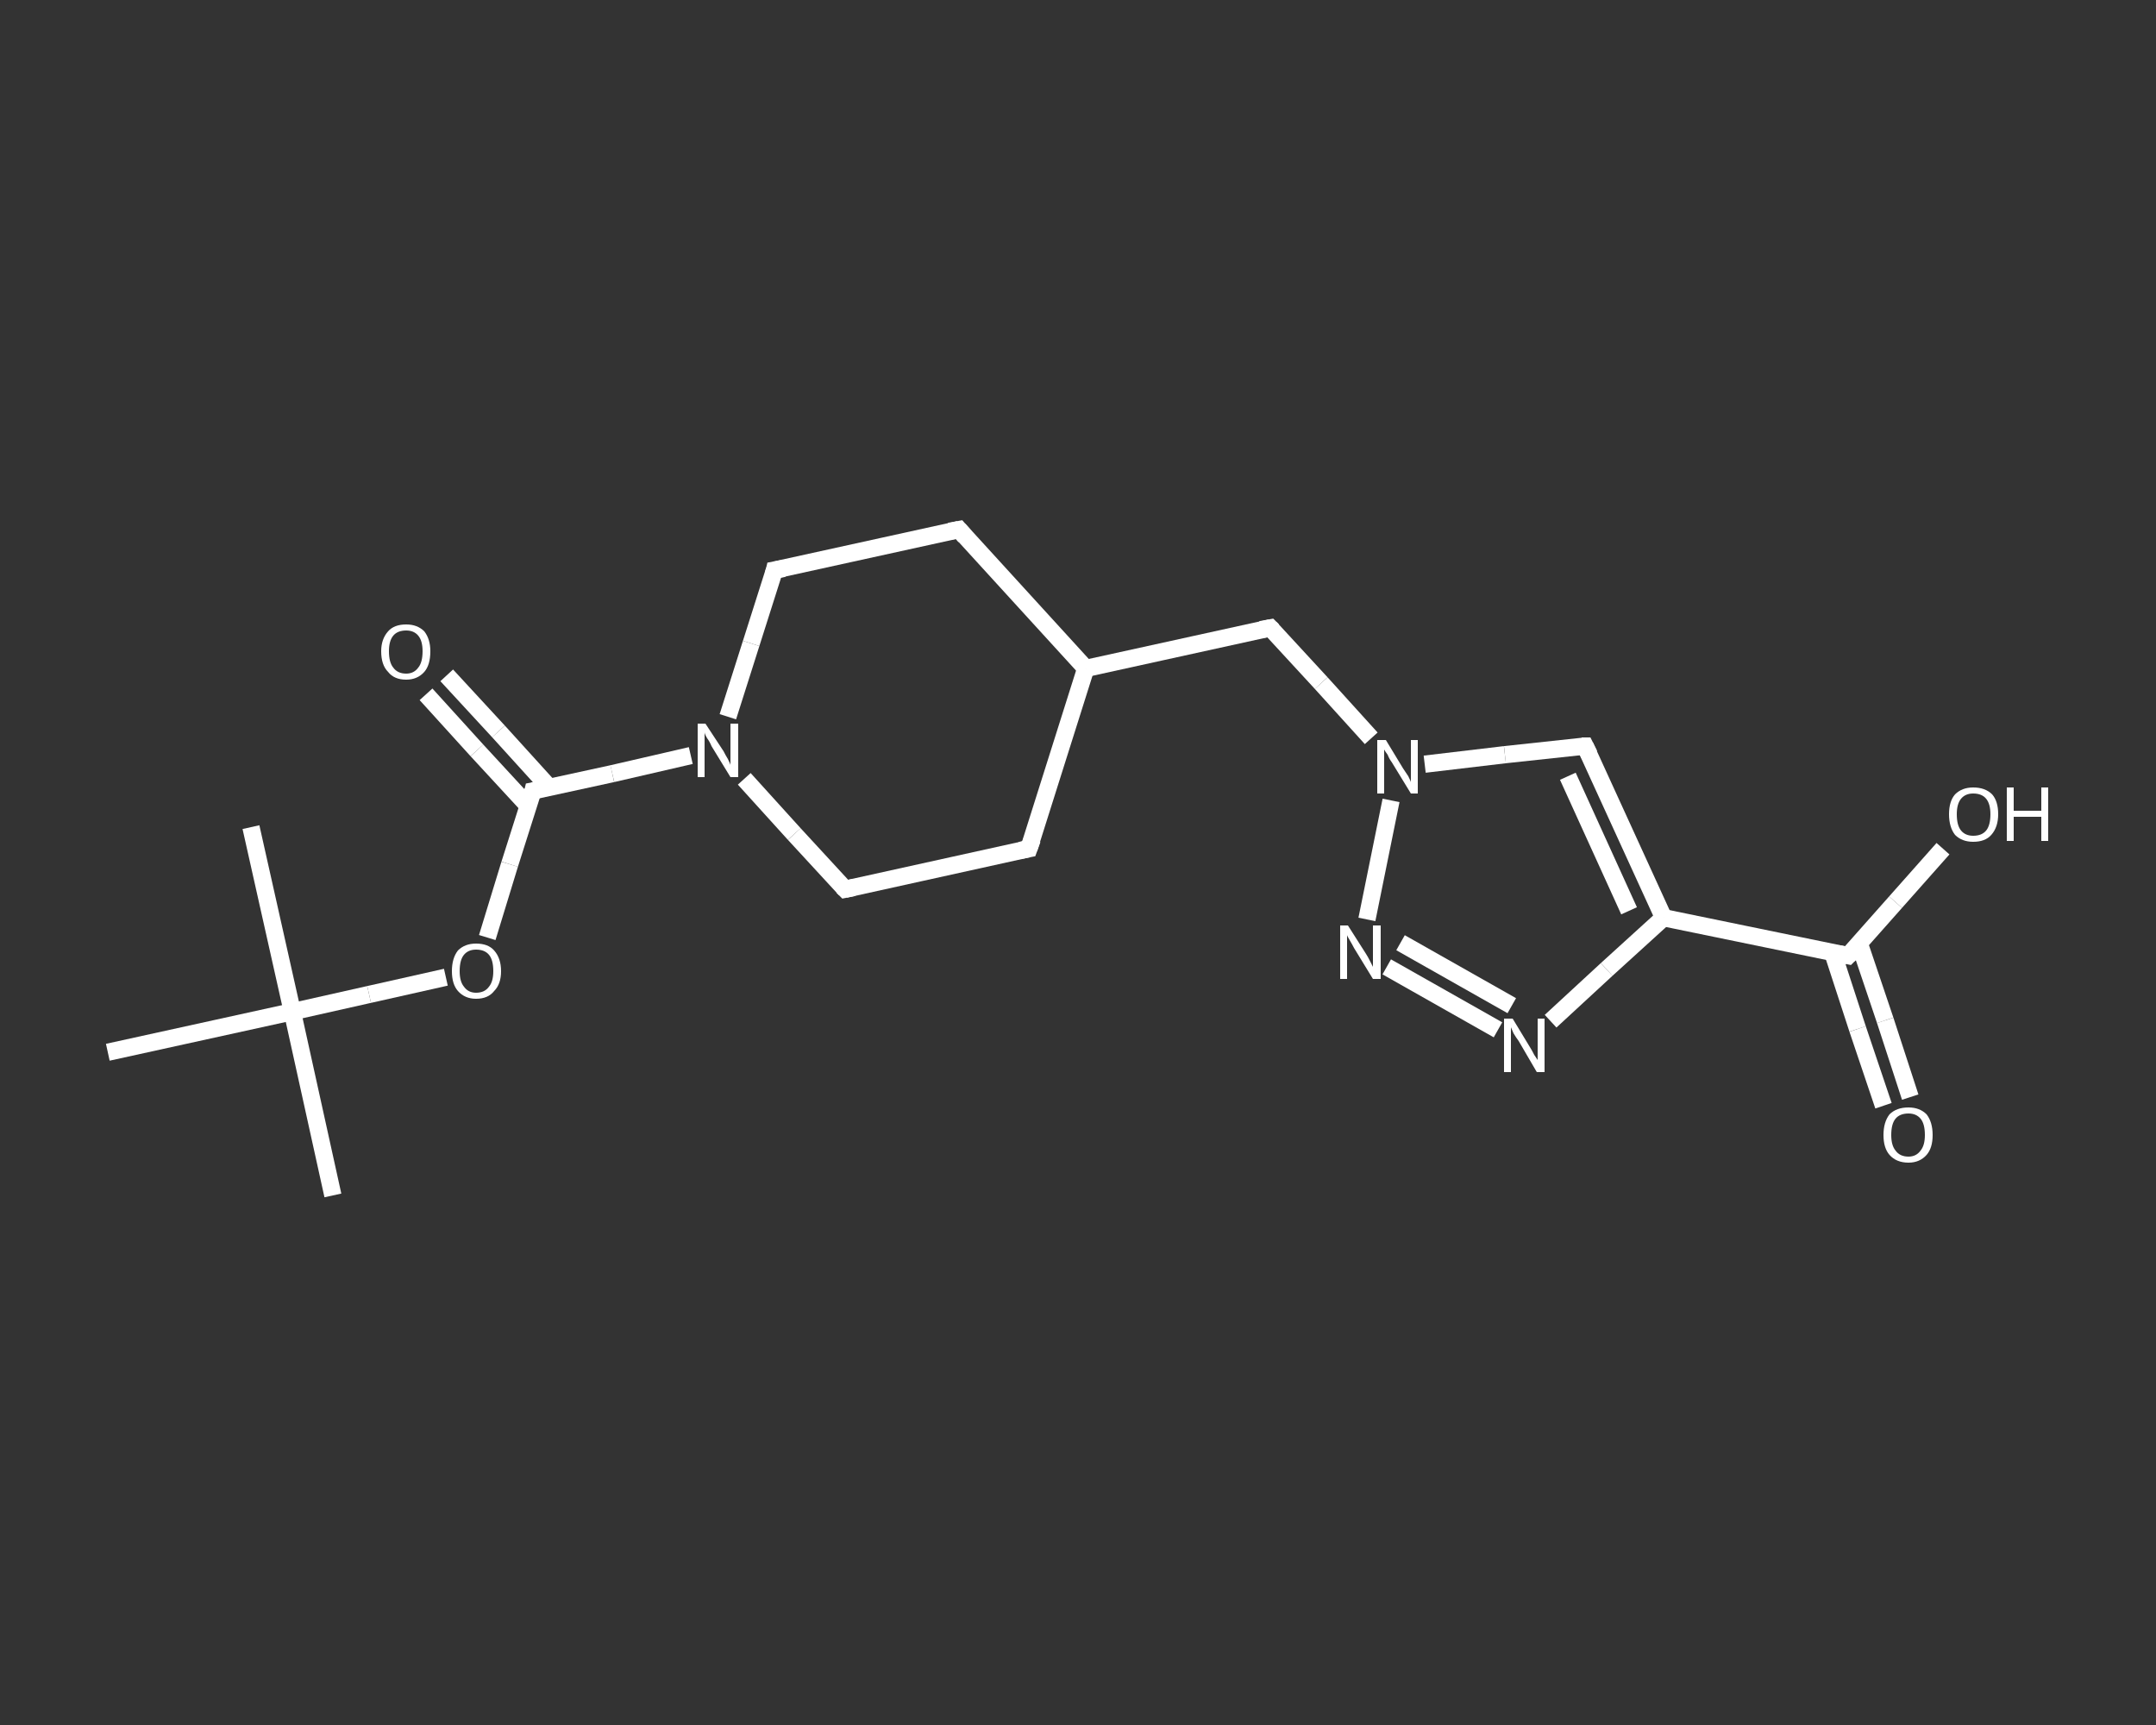 <?xml version='1.0' encoding='iso-8859-1'?>
<svg version='1.1' baseProfile='full'
              xmlns='http://www.w3.org/2000/svg'
                      xmlns:rdkit='http://www.rdkit.org/xml'
                      xmlns:xlink='http://www.w3.org/1999/xlink'
                  xml:space='preserve'
width='250px' height='200px' viewBox='0 0 250 200'>
<rect x="0" y="0" width="250" height="200" fill="#333333" stroke="none"/>
<!-- END OF HEADER -->
<rect style='opacity:1.0;fill:transparent;stroke:none' width='250.0' height='200.0' x='0.0' y='0.0'> </rect>
<path class='bond-0 atom-0 atom-1' d='M 38.6,138.6 L 33.9,117.3' style='fill:none;fill-rule:evenodd;stroke:#FFFFFF;stroke-width:2.0px;stroke-linecap:butt;stroke-linejoin:miter;stroke-opacity:1' />
<path class='bond-1 atom-1 atom-2' d='M 33.9,117.3 L 29.1,95.9' style='fill:none;fill-rule:evenodd;stroke:#FFFFFF;stroke-width:2.0px;stroke-linecap:butt;stroke-linejoin:miter;stroke-opacity:1' />
<path class='bond-2 atom-1 atom-3' d='M 33.9,117.3 L 12.5,122.0' style='fill:none;fill-rule:evenodd;stroke:#FFFFFF;stroke-width:2.0px;stroke-linecap:butt;stroke-linejoin:miter;stroke-opacity:1' />
<path class='bond-3 atom-1 atom-4' d='M 33.9,117.3 L 42.8,115.3' style='fill:none;fill-rule:evenodd;stroke:#FFFFFF;stroke-width:2.0px;stroke-linecap:butt;stroke-linejoin:miter;stroke-opacity:1' />
<path class='bond-3 atom-1 atom-4' d='M 42.8,115.3 L 51.7,113.3' style='fill:none;fill-rule:evenodd;stroke:#FFFFFF;stroke-width:2.0px;stroke-linecap:butt;stroke-linejoin:miter;stroke-opacity:1' />
<path class='bond-4 atom-4 atom-5' d='M 56.5,108.7 L 59.1,100.2' style='fill:none;fill-rule:evenodd;stroke:#FFFFFF;stroke-width:2.0px;stroke-linecap:butt;stroke-linejoin:miter;stroke-opacity:1' />
<path class='bond-4 atom-4 atom-5' d='M 59.1,100.2 L 61.8,91.7' style='fill:none;fill-rule:evenodd;stroke:#FFFFFF;stroke-width:2.0px;stroke-linecap:butt;stroke-linejoin:miter;stroke-opacity:1' />
<path class='bond-5 atom-5 atom-6' d='M 63.7,91.3 L 57.8,84.8' style='fill:none;fill-rule:evenodd;stroke:#FFFFFF;stroke-width:2.0px;stroke-linecap:butt;stroke-linejoin:miter;stroke-opacity:1' />
<path class='bond-5 atom-5 atom-6' d='M 57.8,84.8 L 51.8,78.3' style='fill:none;fill-rule:evenodd;stroke:#FFFFFF;stroke-width:2.0px;stroke-linecap:butt;stroke-linejoin:miter;stroke-opacity:1' />
<path class='bond-5 atom-5 atom-6' d='M 61.3,93.5 L 55.3,87.0' style='fill:none;fill-rule:evenodd;stroke:#FFFFFF;stroke-width:2.0px;stroke-linecap:butt;stroke-linejoin:miter;stroke-opacity:1' />
<path class='bond-5 atom-5 atom-6' d='M 55.3,87.0 L 49.4,80.5' style='fill:none;fill-rule:evenodd;stroke:#FFFFFF;stroke-width:2.0px;stroke-linecap:butt;stroke-linejoin:miter;stroke-opacity:1' />
<path class='bond-6 atom-5 atom-7' d='M 61.8,91.7 L 71.0,89.7' style='fill:none;fill-rule:evenodd;stroke:#FFFFFF;stroke-width:2.0px;stroke-linecap:butt;stroke-linejoin:miter;stroke-opacity:1' />
<path class='bond-6 atom-5 atom-7' d='M 71.0,89.7 L 80.1,87.6' style='fill:none;fill-rule:evenodd;stroke:#FFFFFF;stroke-width:2.0px;stroke-linecap:butt;stroke-linejoin:miter;stroke-opacity:1' />
<path class='bond-7 atom-7 atom-8' d='M 84.4,83.1 L 87.1,74.6' style='fill:none;fill-rule:evenodd;stroke:#FFFFFF;stroke-width:2.0px;stroke-linecap:butt;stroke-linejoin:miter;stroke-opacity:1' />
<path class='bond-7 atom-7 atom-8' d='M 87.1,74.6 L 89.8,66.1' style='fill:none;fill-rule:evenodd;stroke:#FFFFFF;stroke-width:2.0px;stroke-linecap:butt;stroke-linejoin:miter;stroke-opacity:1' />
<path class='bond-8 atom-8 atom-9' d='M 89.8,66.1 L 111.2,61.4' style='fill:none;fill-rule:evenodd;stroke:#FFFFFF;stroke-width:2.0px;stroke-linecap:butt;stroke-linejoin:miter;stroke-opacity:1' />
<path class='bond-9 atom-9 atom-10' d='M 111.2,61.4 L 125.9,77.5' style='fill:none;fill-rule:evenodd;stroke:#FFFFFF;stroke-width:2.0px;stroke-linecap:butt;stroke-linejoin:miter;stroke-opacity:1' />
<path class='bond-10 atom-10 atom-11' d='M 125.9,77.5 L 147.3,72.8' style='fill:none;fill-rule:evenodd;stroke:#FFFFFF;stroke-width:2.0px;stroke-linecap:butt;stroke-linejoin:miter;stroke-opacity:1' />
<path class='bond-11 atom-11 atom-12' d='M 147.3,72.8 L 153.2,79.2' style='fill:none;fill-rule:evenodd;stroke:#FFFFFF;stroke-width:2.0px;stroke-linecap:butt;stroke-linejoin:miter;stroke-opacity:1' />
<path class='bond-11 atom-11 atom-12' d='M 153.2,79.2 L 159.0,85.6' style='fill:none;fill-rule:evenodd;stroke:#FFFFFF;stroke-width:2.0px;stroke-linecap:butt;stroke-linejoin:miter;stroke-opacity:1' />
<path class='bond-12 atom-12 atom-13' d='M 165.2,88.6 L 174.5,87.5' style='fill:none;fill-rule:evenodd;stroke:#FFFFFF;stroke-width:2.0px;stroke-linecap:butt;stroke-linejoin:miter;stroke-opacity:1' />
<path class='bond-12 atom-12 atom-13' d='M 174.5,87.5 L 183.8,86.5' style='fill:none;fill-rule:evenodd;stroke:#FFFFFF;stroke-width:2.0px;stroke-linecap:butt;stroke-linejoin:miter;stroke-opacity:1' />
<path class='bond-13 atom-13 atom-14' d='M 183.8,86.5 L 192.9,106.4' style='fill:none;fill-rule:evenodd;stroke:#FFFFFF;stroke-width:2.0px;stroke-linecap:butt;stroke-linejoin:miter;stroke-opacity:1' />
<path class='bond-13 atom-13 atom-14' d='M 181.8,90.0 L 188.9,105.6' style='fill:none;fill-rule:evenodd;stroke:#FFFFFF;stroke-width:2.0px;stroke-linecap:butt;stroke-linejoin:miter;stroke-opacity:1' />
<path class='bond-14 atom-14 atom-15' d='M 192.9,106.4 L 214.3,110.8' style='fill:none;fill-rule:evenodd;stroke:#FFFFFF;stroke-width:2.0px;stroke-linecap:butt;stroke-linejoin:miter;stroke-opacity:1' />
<path class='bond-15 atom-15 atom-16' d='M 212.5,110.4 L 215.4,119.3' style='fill:none;fill-rule:evenodd;stroke:#FFFFFF;stroke-width:2.0px;stroke-linecap:butt;stroke-linejoin:miter;stroke-opacity:1' />
<path class='bond-15 atom-15 atom-16' d='M 215.4,119.3 L 218.4,128.2' style='fill:none;fill-rule:evenodd;stroke:#FFFFFF;stroke-width:2.0px;stroke-linecap:butt;stroke-linejoin:miter;stroke-opacity:1' />
<path class='bond-15 atom-15 atom-16' d='M 215.6,109.4 L 218.6,118.3' style='fill:none;fill-rule:evenodd;stroke:#FFFFFF;stroke-width:2.0px;stroke-linecap:butt;stroke-linejoin:miter;stroke-opacity:1' />
<path class='bond-15 atom-15 atom-16' d='M 218.6,118.3 L 221.5,127.2' style='fill:none;fill-rule:evenodd;stroke:#FFFFFF;stroke-width:2.0px;stroke-linecap:butt;stroke-linejoin:miter;stroke-opacity:1' />
<path class='bond-16 atom-15 atom-17' d='M 214.3,110.8 L 219.8,104.6' style='fill:none;fill-rule:evenodd;stroke:#FFFFFF;stroke-width:2.0px;stroke-linecap:butt;stroke-linejoin:miter;stroke-opacity:1' />
<path class='bond-16 atom-15 atom-17' d='M 219.8,104.6 L 225.3,98.4' style='fill:none;fill-rule:evenodd;stroke:#FFFFFF;stroke-width:2.0px;stroke-linecap:butt;stroke-linejoin:miter;stroke-opacity:1' />
<path class='bond-17 atom-14 atom-18' d='M 192.9,106.4 L 186.3,112.4' style='fill:none;fill-rule:evenodd;stroke:#FFFFFF;stroke-width:2.0px;stroke-linecap:butt;stroke-linejoin:miter;stroke-opacity:1' />
<path class='bond-17 atom-14 atom-18' d='M 186.3,112.4 L 179.8,118.4' style='fill:none;fill-rule:evenodd;stroke:#FFFFFF;stroke-width:2.0px;stroke-linecap:butt;stroke-linejoin:miter;stroke-opacity:1' />
<path class='bond-18 atom-18 atom-19' d='M 173.7,119.4 L 160.8,112.1' style='fill:none;fill-rule:evenodd;stroke:#FFFFFF;stroke-width:2.0px;stroke-linecap:butt;stroke-linejoin:miter;stroke-opacity:1' />
<path class='bond-18 atom-18 atom-19' d='M 175.3,116.6 L 162.4,109.3' style='fill:none;fill-rule:evenodd;stroke:#FFFFFF;stroke-width:2.0px;stroke-linecap:butt;stroke-linejoin:miter;stroke-opacity:1' />
<path class='bond-19 atom-10 atom-20' d='M 125.9,77.5 L 119.3,98.4' style='fill:none;fill-rule:evenodd;stroke:#FFFFFF;stroke-width:2.0px;stroke-linecap:butt;stroke-linejoin:miter;stroke-opacity:1' />
<path class='bond-20 atom-20 atom-21' d='M 119.3,98.4 L 98.0,103.1' style='fill:none;fill-rule:evenodd;stroke:#FFFFFF;stroke-width:2.0px;stroke-linecap:butt;stroke-linejoin:miter;stroke-opacity:1' />
<path class='bond-21 atom-21 atom-7' d='M 98.0,103.1 L 92.1,96.7' style='fill:none;fill-rule:evenodd;stroke:#FFFFFF;stroke-width:2.0px;stroke-linecap:butt;stroke-linejoin:miter;stroke-opacity:1' />
<path class='bond-21 atom-21 atom-7' d='M 92.1,96.7 L 86.3,90.3' style='fill:none;fill-rule:evenodd;stroke:#FFFFFF;stroke-width:2.0px;stroke-linecap:butt;stroke-linejoin:miter;stroke-opacity:1' />
<path class='bond-22 atom-19 atom-12' d='M 158.5,106.6 L 161.3,92.8' style='fill:none;fill-rule:evenodd;stroke:#FFFFFF;stroke-width:2.0px;stroke-linecap:butt;stroke-linejoin:miter;stroke-opacity:1' />
<path d='M 61.7,92.1 L 61.8,91.7 L 62.3,91.6' style='fill:none;stroke:#FFFFFF;stroke-width:2.0px;stroke-linecap:butt;stroke-linejoin:miter;stroke-opacity:1;' />
<path d='M 89.7,66.5 L 89.8,66.1 L 90.9,65.9' style='fill:none;stroke:#FFFFFF;stroke-width:2.0px;stroke-linecap:butt;stroke-linejoin:miter;stroke-opacity:1;' />
<path d='M 110.1,61.6 L 111.2,61.4 L 111.9,62.2' style='fill:none;stroke:#FFFFFF;stroke-width:2.0px;stroke-linecap:butt;stroke-linejoin:miter;stroke-opacity:1;' />
<path d='M 146.2,73.0 L 147.3,72.8 L 147.6,73.1' style='fill:none;stroke:#FFFFFF;stroke-width:2.0px;stroke-linecap:butt;stroke-linejoin:miter;stroke-opacity:1;' />
<path d='M 183.4,86.5 L 183.8,86.5 L 184.3,87.5' style='fill:none;stroke:#FFFFFF;stroke-width:2.0px;stroke-linecap:butt;stroke-linejoin:miter;stroke-opacity:1;' />
<path d='M 213.3,110.6 L 214.3,110.8 L 214.6,110.5' style='fill:none;stroke:#FFFFFF;stroke-width:2.0px;stroke-linecap:butt;stroke-linejoin:miter;stroke-opacity:1;' />
<path d='M 119.7,97.3 L 119.3,98.4 L 118.3,98.6' style='fill:none;stroke:#FFFFFF;stroke-width:2.0px;stroke-linecap:butt;stroke-linejoin:miter;stroke-opacity:1;' />
<path d='M 99.0,102.9 L 98.0,103.1 L 97.7,102.8' style='fill:none;stroke:#FFFFFF;stroke-width:2.0px;stroke-linecap:butt;stroke-linejoin:miter;stroke-opacity:1;' />
<path class='atom-4' d='M 52.4 112.6
Q 52.4 111.1, 53.1 110.2
Q 53.9 109.4, 55.2 109.4
Q 56.6 109.4, 57.3 110.2
Q 58.1 111.1, 58.1 112.6
Q 58.1 114.1, 57.3 114.9
Q 56.6 115.8, 55.2 115.8
Q 53.9 115.8, 53.1 114.9
Q 52.4 114.1, 52.4 112.6
M 55.2 115.1
Q 56.2 115.1, 56.7 114.4
Q 57.2 113.8, 57.2 112.6
Q 57.2 111.3, 56.7 110.7
Q 56.2 110.1, 55.2 110.1
Q 54.3 110.1, 53.8 110.7
Q 53.3 111.3, 53.3 112.6
Q 53.3 113.8, 53.8 114.4
Q 54.3 115.1, 55.2 115.1
' fill='#FFFFFF'/>
<path class='atom-6' d='M 44.2 75.5
Q 44.2 74.1, 45.0 73.2
Q 45.7 72.4, 47.1 72.4
Q 48.4 72.4, 49.2 73.2
Q 49.9 74.1, 49.9 75.5
Q 49.9 77.1, 49.2 77.9
Q 48.4 78.8, 47.1 78.8
Q 45.7 78.8, 45.0 77.9
Q 44.2 77.1, 44.2 75.5
M 47.1 78.1
Q 48.0 78.1, 48.5 77.4
Q 49.0 76.8, 49.0 75.5
Q 49.0 74.3, 48.5 73.7
Q 48.0 73.1, 47.1 73.1
Q 46.1 73.1, 45.6 73.7
Q 45.1 74.3, 45.1 75.5
Q 45.1 76.8, 45.6 77.4
Q 46.1 78.1, 47.1 78.1
' fill='#FFFFFF'/>
<path class='atom-7' d='M 81.8 83.9
L 83.9 87.1
Q 84.1 87.5, 84.4 88.0
Q 84.7 88.6, 84.7 88.7
L 84.7 83.9
L 85.6 83.9
L 85.6 90.1
L 84.7 90.1
L 82.5 86.5
Q 82.3 86.0, 82.0 85.6
Q 81.7 85.1, 81.7 84.9
L 81.7 90.1
L 80.9 90.1
L 80.9 83.9
L 81.8 83.9
' fill='#FFFFFF'/>
<path class='atom-12' d='M 160.7 85.8
L 162.7 89.1
Q 162.9 89.4, 163.3 90.0
Q 163.6 90.6, 163.6 90.7
L 163.6 85.8
L 164.4 85.8
L 164.4 92.0
L 163.6 92.0
L 161.4 88.4
Q 161.1 88.0, 160.9 87.5
Q 160.6 87.1, 160.5 86.9
L 160.5 92.0
L 159.7 92.0
L 159.7 85.8
L 160.7 85.8
' fill='#FFFFFF'/>
<path class='atom-16' d='M 218.4 131.6
Q 218.4 130.1, 219.1 129.2
Q 219.9 128.4, 221.3 128.4
Q 222.6 128.4, 223.4 129.2
Q 224.1 130.1, 224.1 131.6
Q 224.1 133.1, 223.4 133.9
Q 222.6 134.8, 221.3 134.8
Q 219.9 134.8, 219.1 133.9
Q 218.4 133.1, 218.4 131.6
M 221.3 134.1
Q 222.2 134.1, 222.7 133.4
Q 223.2 132.8, 223.2 131.6
Q 223.2 130.3, 222.7 129.7
Q 222.2 129.1, 221.3 129.1
Q 220.3 129.1, 219.8 129.7
Q 219.3 130.3, 219.3 131.6
Q 219.3 132.8, 219.8 133.4
Q 220.3 134.1, 221.3 134.1
' fill='#FFFFFF'/>
<path class='atom-17' d='M 226.0 94.4
Q 226.0 92.9, 226.7 92.1
Q 227.5 91.3, 228.8 91.3
Q 230.2 91.3, 231.0 92.1
Q 231.7 92.9, 231.7 94.4
Q 231.7 95.9, 230.9 96.8
Q 230.2 97.6, 228.8 97.6
Q 227.5 97.6, 226.7 96.8
Q 226.0 95.9, 226.0 94.4
M 228.8 96.9
Q 229.8 96.9, 230.3 96.3
Q 230.8 95.7, 230.8 94.4
Q 230.8 93.2, 230.3 92.6
Q 229.8 92.0, 228.8 92.0
Q 227.9 92.0, 227.4 92.6
Q 226.9 93.2, 226.9 94.4
Q 226.9 95.7, 227.4 96.3
Q 227.9 96.9, 228.8 96.9
' fill='#FFFFFF'/>
<path class='atom-17' d='M 232.7 91.3
L 233.5 91.3
L 233.5 94.0
L 236.7 94.0
L 236.7 91.3
L 237.5 91.3
L 237.5 97.5
L 236.7 97.5
L 236.7 94.7
L 233.5 94.7
L 233.5 97.5
L 232.7 97.5
L 232.7 91.3
' fill='#FFFFFF'/>
<path class='atom-18' d='M 175.4 118.1
L 177.4 121.4
Q 177.6 121.7, 177.9 122.3
Q 178.3 122.9, 178.3 122.9
L 178.3 118.1
L 179.1 118.1
L 179.1 124.3
L 178.2 124.3
L 176.1 120.7
Q 175.8 120.3, 175.5 119.8
Q 175.3 119.3, 175.2 119.1
L 175.2 124.3
L 174.4 124.3
L 174.4 118.1
L 175.4 118.1
' fill='#FFFFFF'/>
<path class='atom-19' d='M 156.3 107.3
L 158.4 110.6
Q 158.6 110.9, 158.9 111.5
Q 159.2 112.1, 159.2 112.1
L 159.2 107.3
L 160.1 107.3
L 160.1 113.5
L 159.2 113.5
L 157.0 109.9
Q 156.8 109.5, 156.5 109.0
Q 156.2 108.5, 156.2 108.4
L 156.2 113.5
L 155.4 113.5
L 155.4 107.3
L 156.3 107.3
' fill='#FFFFFF'/>
</svg>
